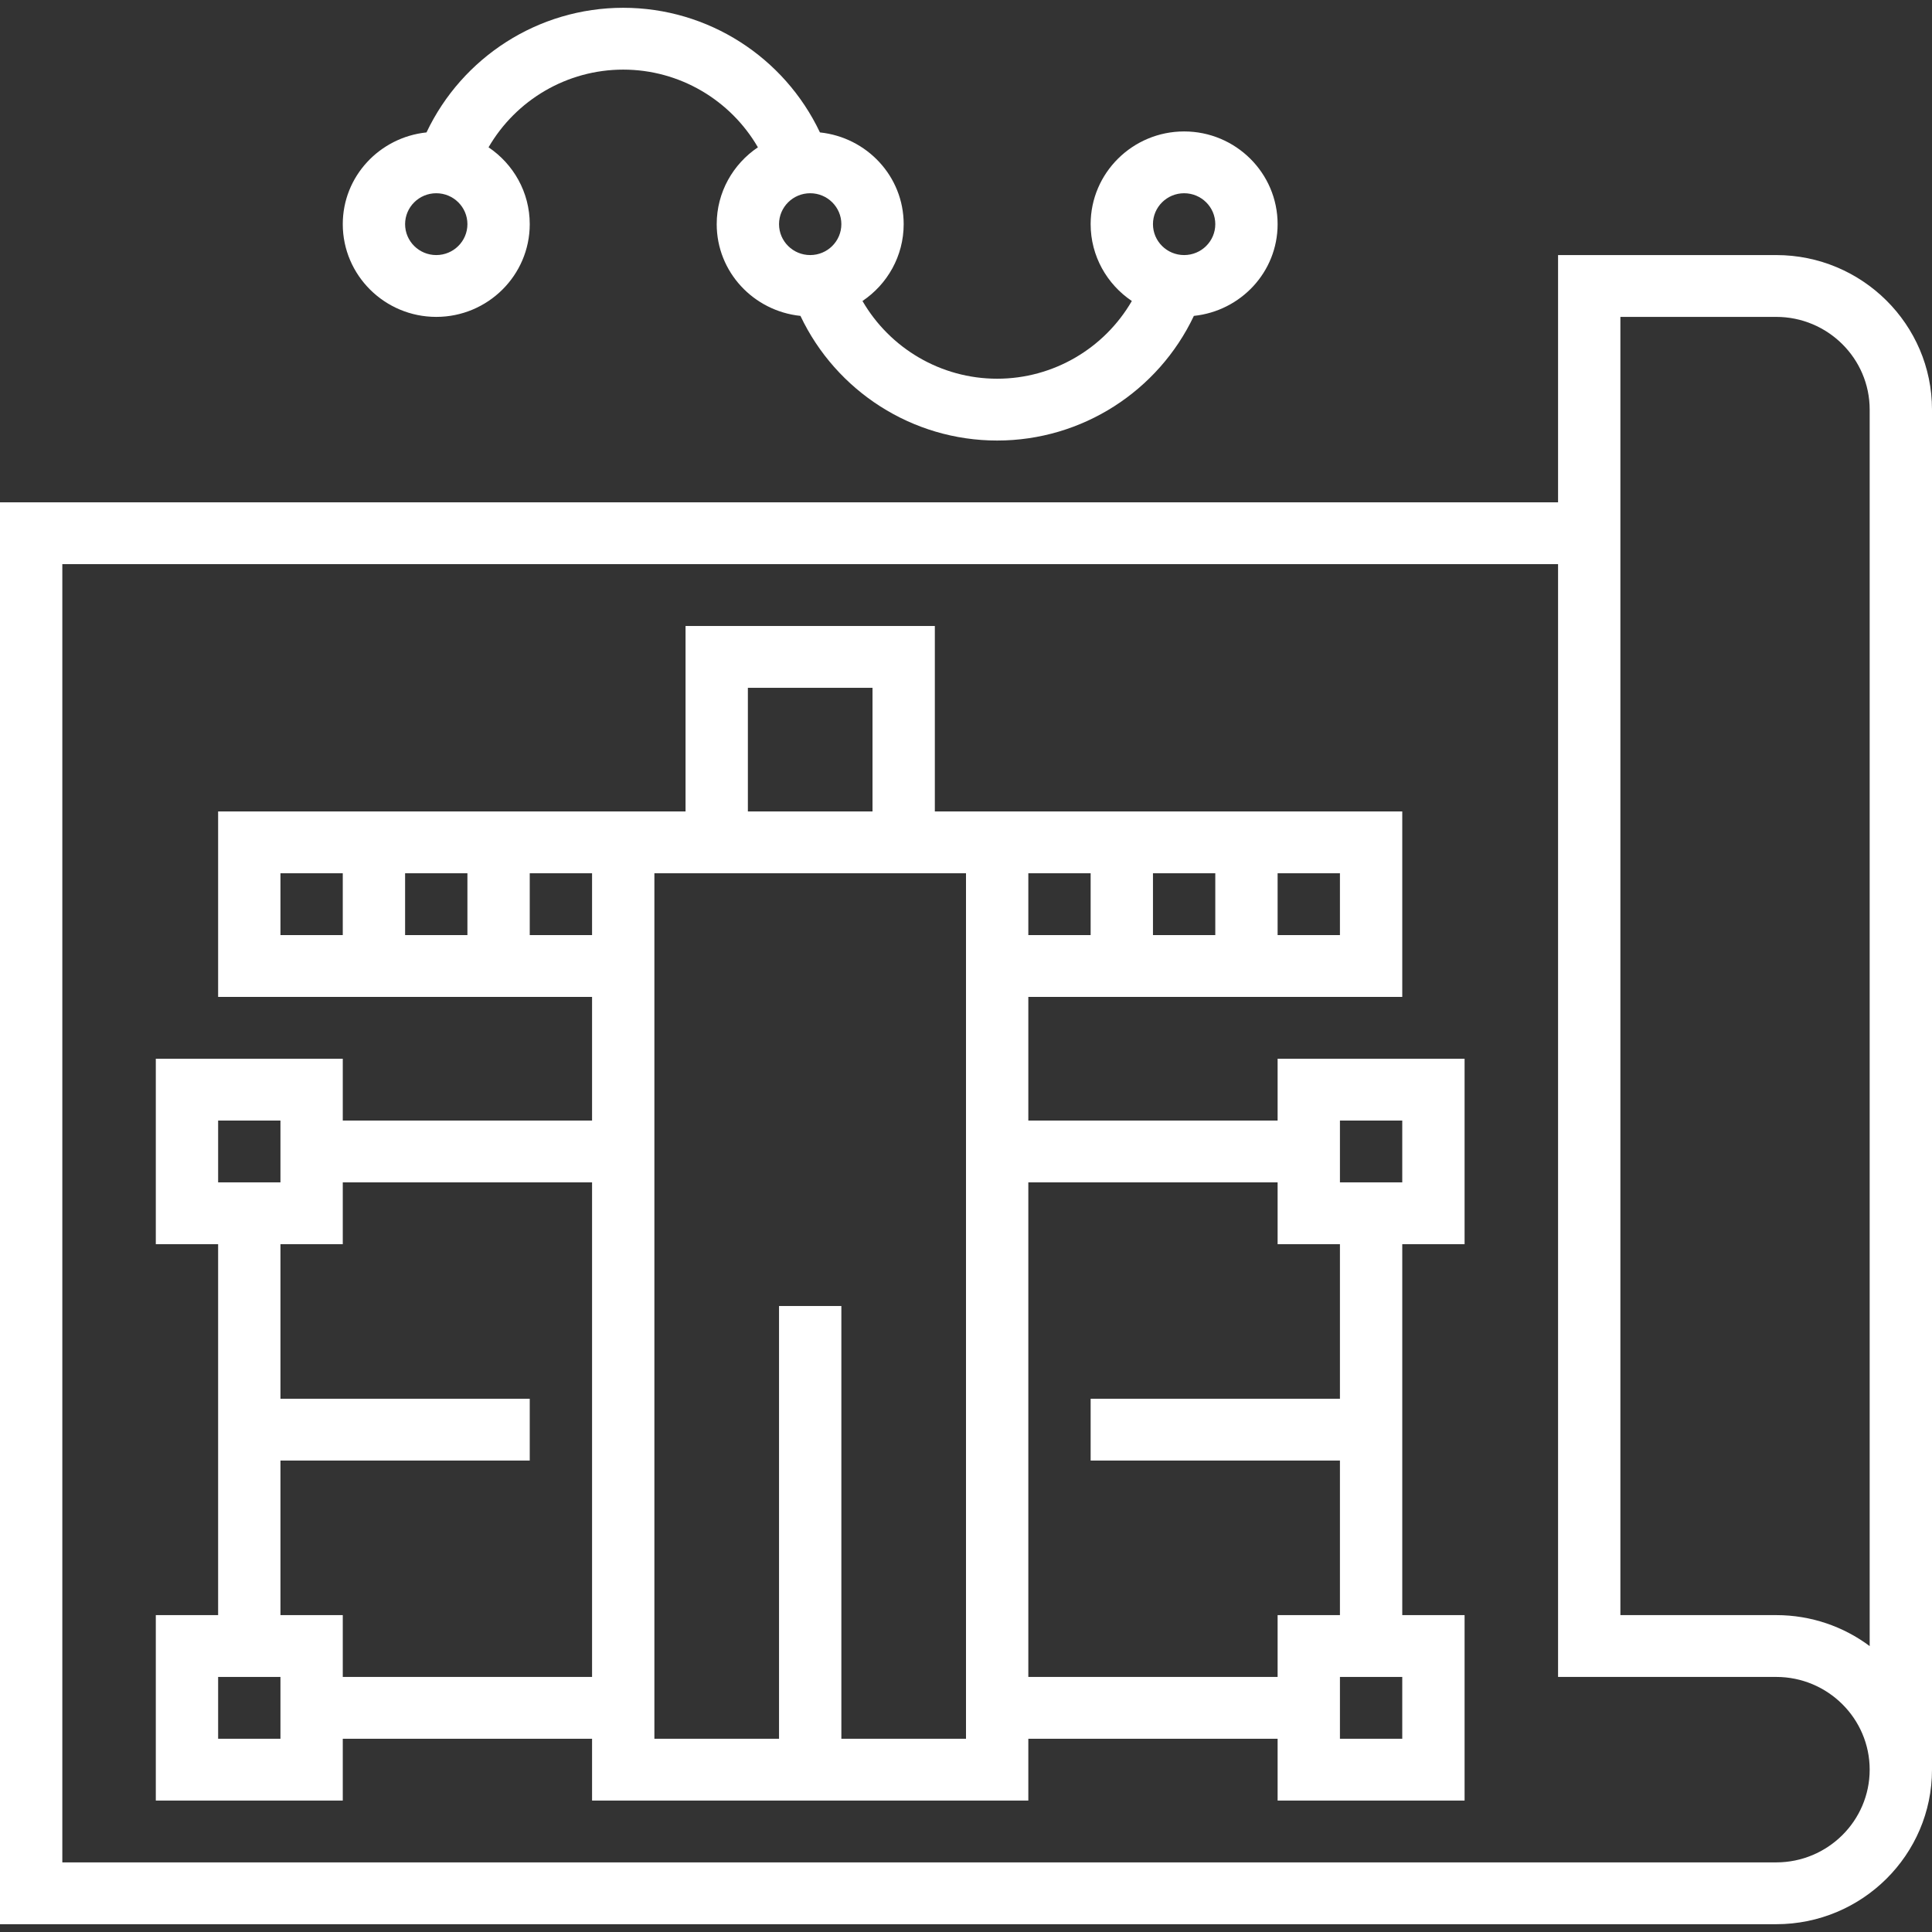 <svg width="93" height="93" viewBox="0 0 93 93" fill="none" xmlns="http://www.w3.org/2000/svg">
<rect x="0" y="0" width="93" height="93" fill="#333333" stroke="none"/>
<g clip-path="url(#clip0_142_56)">
<path d="M85.5 12.278H75V24.181H0V92.625H85.5C89.635 92.625 93 89.288 93 85.186V19.718C93 15.616 89.635 12.278 85.5 12.278ZM85.5 89.649H3V27.157H75V80.722H85.5C87.981 80.722 90 82.725 90 85.186C90 87.647 87.981 89.649 85.5 89.649ZM90 79.237C88.746 78.301 87.188 77.746 85.5 77.746H78V15.254H85.5C87.981 15.254 90 17.257 90 19.718V79.237Z" fill="white"/>
<path d="M61.5 53.94H49.5V47.988H67.5V39.06H45V30.133H33V39.06H10.5V47.988H28.5V53.94H16.5V50.964H7.5V59.891H10.5V77.746H7.5V86.673H16.5V83.698H28.5V86.673H49.5V83.698H61.5V86.673H70.5V77.746H67.5V59.891H70.5V50.964H61.5V53.94ZM61.5 42.036H64.5V45.012H61.5V42.036ZM55.5 42.036H58.5V45.012H55.5V42.036ZM49.5 42.036H52.5V45.012H49.5V42.036ZM10.5 53.94H13.5V56.915H10.5V53.94ZM13.5 83.698H10.5V80.722H13.5V83.698ZM28.5 80.722H16.5V77.746H13.5V70.306H25.5V67.331H13.5V59.891H16.5V56.915H28.5V80.722ZM36 33.109H42V39.06H36V33.109ZM16.5 45.012H13.5V42.036H16.5V45.012ZM22.5 45.012H19.5V42.036H22.5V45.012ZM28.5 45.012H25.5V42.036H28.5V45.012ZM46.5 45.012V46.5V83.698H40.5V62.867H37.5V83.698H31.5V46.5V45.012V42.036H33H45H46.5V45.012ZM67.5 83.698H64.5V80.722H67.5V83.698ZM64.5 53.94H67.5V56.915H64.5V53.94ZM64.5 67.331H52.5V70.306H64.5V77.746H61.5V80.722H49.5V56.915H61.5V59.891H64.5V67.331Z" fill="white"/>
<path d="M21 15.254C23.481 15.254 25.5 13.251 25.5 10.79C25.5 9.253 24.712 7.895 23.517 7.091C24.837 4.815 27.29 3.351 30 3.351C32.711 3.351 35.163 4.815 36.483 7.091C35.288 7.895 34.5 9.253 34.5 10.79C34.5 13.092 36.272 14.97 38.531 15.206C40.246 18.826 43.911 21.206 48 21.206C52.089 21.206 55.754 18.826 57.469 15.206C59.728 14.97 61.5 13.092 61.5 10.79C61.5 8.329 59.481 6.327 57 6.327C54.519 6.327 52.5 8.329 52.5 10.79C52.5 12.327 53.288 13.686 54.483 14.489C53.163 16.766 50.711 18.23 48 18.23C45.289 18.23 42.837 16.766 41.517 14.489C42.712 13.686 43.5 12.327 43.5 10.79C43.5 8.489 41.728 6.611 39.469 6.374C37.754 2.754 34.089 0.375 30 0.375C25.911 0.375 22.247 2.754 20.53 6.374C18.271 6.611 16.5 8.489 16.5 10.79C16.5 13.251 18.519 15.254 21 15.254ZM57 9.302C57.828 9.302 58.5 9.969 58.5 10.79C58.5 11.612 57.828 12.278 57 12.278C56.172 12.278 55.5 11.612 55.5 10.79C55.5 9.969 56.172 9.302 57 9.302ZM39 9.302C39.828 9.302 40.5 9.969 40.5 10.79C40.5 11.612 39.828 12.278 39 12.278C38.172 12.278 37.5 11.612 37.5 10.79C37.5 9.969 38.172 9.302 39 9.302ZM21 9.302C21.828 9.302 22.5 9.969 22.5 10.79C22.5 11.612 21.828 12.278 21 12.278C20.172 12.278 19.5 11.612 19.5 10.79C19.5 9.969 20.172 9.302 21 9.302Z" fill="white"/>
</g>
<defs>
<clipPath id="clip0_142_56">
<rect width="93" height="92.25" fill="white" transform="translate(0 0.375)"/>
</clipPath>
</defs>
</svg>
